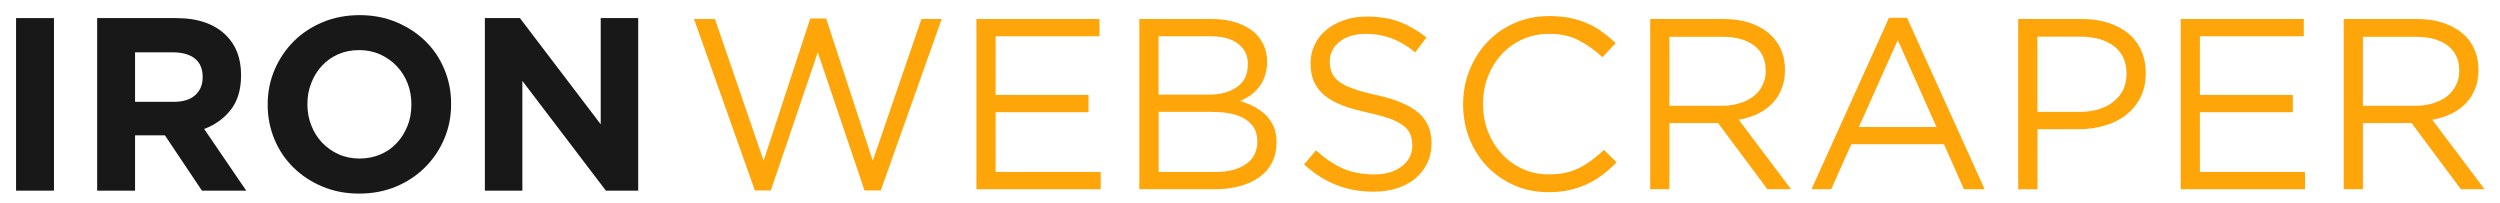 <?xml version="1.0"?>
<svg width="246" height="20" xmlns="http://www.w3.org/2000/svg" xmlns:svg="http://www.w3.org/2000/svg">
 <g class="layer">
  <title>Layer 1</title>
  <path d="m1.58,1.78l3.73,0l0,16.98l-3.73,0l0,-16.98z" fill="#181818" id="svg_10"/>
  <path d="m9.56,1.78l7.76,0c2.15,0 3.8,0.57 4.95,1.72c0.97,0.97 1.45,2.26 1.45,3.88l0,0.05c0,1.37 -0.33,2.49 -1,3.36c-0.67,0.86 -1.55,1.5 -2.63,1.9l4.14,6.07l-4.36,0l-3.64,-5.44l-2.94,0l0,5.44l-3.73,0l0,-16.98zm7.52,8.24c0.92,0 1.63,-0.21 2.12,-0.65c0.49,-0.44 0.74,-1.02 0.74,-1.75l0,-0.05c0,-0.81 -0.26,-1.41 -0.78,-1.82c-0.52,-0.4 -1.23,-0.6 -2.16,-0.6l-3.71,0l0,4.87l3.79,0z" fill="#181818" id="svg_11"/>
  <path d="m35.34,19.05c-1.31,0 -2.51,-0.23 -3.61,-0.69c-1.1,-0.46 -2.05,-1.09 -2.85,-1.87c-0.8,-0.79 -1.43,-1.71 -1.87,-2.77c-0.44,-1.06 -0.67,-2.19 -0.67,-3.4l0,-0.05c0,-1.22 0.23,-2.35 0.68,-3.41c0.46,-1.06 1.08,-1.99 1.88,-2.79c0.8,-0.8 1.76,-1.43 2.86,-1.89c1.11,-0.46 2.32,-0.69 3.63,-0.69c1.31,0 2.51,0.23 3.61,0.69c1.1,0.46 2.05,1.08 2.85,1.86c0.81,0.79 1.43,1.71 1.87,2.77c0.45,1.06 0.67,2.19 0.67,3.41l0,0.05c0,1.21 -0.23,2.35 -0.68,3.4c-0.45,1.06 -1.08,1.99 -1.88,2.79c-0.8,0.8 -1.75,1.43 -2.86,1.9c-1.11,0.46 -2.32,0.69 -3.63,0.69zm0.05,-3.45c0.74,0 1.43,-0.14 2.06,-0.41c0.63,-0.27 1.17,-0.65 1.61,-1.14c0.45,-0.48 0.8,-1.05 1.05,-1.69c0.25,-0.63 0.37,-1.32 0.37,-2.05l0,-0.04c0,-0.73 -0.12,-1.42 -0.37,-2.07c-0.25,-0.64 -0.61,-1.21 -1.07,-1.69c-0.46,-0.49 -1,-0.87 -1.64,-1.16c-0.63,-0.28 -1.32,-0.42 -2.06,-0.42c-0.76,0 -1.45,0.14 -2.07,0.41c-0.62,0.28 -1.16,0.66 -1.6,1.14c-0.45,0.49 -0.8,1.05 -1.04,1.69c-0.26,0.64 -0.38,1.32 -0.38,2.05l0,0.05c0,0.73 0.12,1.41 0.38,2.06c0.24,0.64 0.6,1.21 1.06,1.7c0.46,0.48 1,0.87 1.63,1.15c0.62,0.28 1.31,0.42 2.07,0.42z" fill="#181818" id="svg_12"/>
  <path d="m47.71,1.78l3.45,0l7.95,10.45l0,-10.45l3.69,0l0,16.98l-3.18,0l-8.22,-10.8l0,10.8l-3.69,0l0,-16.98z" fill="#181818" id="svg_13"/>
  <path d="m68.29,1.87l2.06,0l4.79,13.95l4.59,-14l1.56,0l4.59,14l4.79,-13.95l1.99,0l-5.99,16.87l-1.6,0l-4.6,-13.59l-4.62,13.59l-1.57,0l-5.99,-16.87z" fill="#FDA509" id="svg_14"/>
  <path d="m96.08,1.87l12.11,0l0,1.7l-10.22,0l0,5.77l9.14,0l0,1.7l-9.14,0l0,5.88l10.34,0l0,1.7l-12.23,0l0,-16.75z" fill="#FDA509" id="svg_15"/>
  <path d="m112.11,1.87l7.12,0c0.96,0 1.8,0.13 2.55,0.39c0.74,0.27 1.35,0.63 1.82,1.09c0.72,0.75 1.08,1.64 1.08,2.68l0,0.04c0,0.54 -0.08,1.03 -0.23,1.45c-0.15,0.42 -0.35,0.79 -0.61,1.1c-0.25,0.31 -0.53,0.57 -0.84,0.79c-0.31,0.21 -0.64,0.39 -0.97,0.53c0.49,0.15 0.96,0.34 1.4,0.57c0.43,0.23 0.81,0.5 1.13,0.82c0.32,0.32 0.58,0.7 0.77,1.14c0.19,0.44 0.28,0.95 0.28,1.53l0,0.04c0,0.72 -0.14,1.37 -0.43,1.93c-0.28,0.57 -0.69,1.05 -1.23,1.44c-0.53,0.39 -1.17,0.69 -1.92,0.9c-0.75,0.21 -1.58,0.31 -2.49,0.31l-7.43,0l0,-16.75zm6.84,7.44c1.14,0 2.07,-0.25 2.77,-0.75c0.72,-0.5 1.07,-1.24 1.07,-2.23l0,-0.05c0,-0.82 -0.32,-1.48 -0.96,-1.97c-0.64,-0.5 -1.55,-0.74 -2.74,-0.74l-5.09,0l0,5.74l4.95,0zm0.67,7.61c1.27,0 2.27,-0.26 3.01,-0.79c0.73,-0.52 1.09,-1.26 1.09,-2.2l0,-0.05c0,-0.91 -0.37,-1.61 -1.12,-2.11c-0.75,-0.51 -1.85,-0.76 -3.32,-0.76l-5.27,0l0,5.91l5.61,0z" fill="#FDA509" id="svg_16"/>
  <path d="m135.16,18.86c-1.34,0 -2.56,-0.22 -3.67,-0.66c-1.11,-0.44 -2.17,-1.11 -3.17,-2.02l1.17,-1.39c0.88,0.8 1.76,1.4 2.66,1.79c0.89,0.39 1.92,0.58 3.08,0.58c1.14,0 2.04,-0.27 2.72,-0.8c0.68,-0.53 1.02,-1.22 1.02,-2.04l0,-0.05c0,-0.39 -0.07,-0.73 -0.19,-1.04c-0.13,-0.32 -0.35,-0.6 -0.67,-0.85c-0.33,-0.26 -0.77,-0.49 -1.34,-0.7c-0.56,-0.21 -1.29,-0.4 -2.17,-0.6c-0.96,-0.2 -1.79,-0.44 -2.51,-0.71c-0.71,-0.28 -1.3,-0.6 -1.76,-0.99c-0.46,-0.38 -0.81,-0.83 -1.03,-1.34c-0.23,-0.51 -0.34,-1.11 -0.34,-1.79l0,-0.05c0,-0.65 0.14,-1.26 0.41,-1.82c0.27,-0.56 0.65,-1.04 1.15,-1.45c0.49,-0.4 1.08,-0.72 1.75,-0.95c0.67,-0.24 1.4,-0.35 2.2,-0.35c1.23,0 2.3,0.17 3.22,0.51c0.91,0.35 1.81,0.86 2.67,1.55l-1.1,1.46c-0.79,-0.64 -1.57,-1.1 -2.36,-1.39c-0.79,-0.29 -1.62,-0.43 -2.48,-0.43c-1.1,0 -1.97,0.26 -2.61,0.78c-0.64,0.51 -0.96,1.16 -0.96,1.92l0,0.05c0,0.4 0.07,0.75 0.2,1.07c0.12,0.31 0.36,0.59 0.69,0.86c0.33,0.26 0.8,0.5 1.39,0.71c0.59,0.22 1.35,0.42 2.27,0.62c1.87,0.41 3.25,0.98 4.13,1.72c0.89,0.73 1.33,1.74 1.33,3.01l0,0.05c0,0.72 -0.14,1.37 -0.43,1.95c-0.28,0.58 -0.67,1.08 -1.17,1.5c-0.5,0.41 -1.1,0.73 -1.8,0.96c-0.7,0.22 -1.47,0.33 -2.3,0.33z" fill="#FDA509" id="svg_17"/>
  <path d="m152.37,18.91c-1.21,0 -2.33,-0.22 -3.35,-0.67c-1.02,-0.45 -1.91,-1.06 -2.66,-1.83c-0.75,-0.77 -1.33,-1.69 -1.76,-2.74c-0.42,-1.05 -0.63,-2.18 -0.63,-3.38l0,-0.04c0,-1.18 0.21,-2.3 0.63,-3.35c0.43,-1.06 1.01,-1.98 1.76,-2.77c0.75,-0.79 1.65,-1.41 2.68,-1.87c1.04,-0.45 2.17,-0.68 3.4,-0.68c0.77,0 1.46,0.07 2.07,0.19c0.62,0.13 1.19,0.31 1.71,0.54c0.53,0.23 1.02,0.51 1.46,0.84c0.45,0.33 0.88,0.69 1.3,1.09l-1.3,1.39c-0.71,-0.67 -1.49,-1.22 -2.31,-1.65c-0.82,-0.44 -1.8,-0.65 -2.95,-0.65c-0.93,0 -1.79,0.18 -2.58,0.53c-0.78,0.35 -1.47,0.83 -2.05,1.46c-0.59,0.62 -1.04,1.35 -1.37,2.19c-0.33,0.83 -0.49,1.73 -0.49,2.69l0,0.05c0,0.97 0.16,1.87 0.49,2.71c0.33,0.84 0.78,1.57 1.37,2.19c0.58,0.63 1.26,1.12 2.05,1.48c0.79,0.36 1.65,0.53 2.58,0.53c1.15,0 2.14,-0.21 2.97,-0.63c0.83,-0.42 1.64,-1.02 2.44,-1.78l1.24,1.22c-0.43,0.44 -0.88,0.85 -1.35,1.21c-0.47,0.36 -0.98,0.66 -1.52,0.92c-0.54,0.26 -1.12,0.45 -1.75,0.6c-0.62,0.14 -1.31,0.21 -2.08,0.21z" fill="#FDA509" id="svg_18"/>
  <path d="m162.38,1.87l7.2,0c1.04,0 1.96,0.15 2.77,0.44c0.8,0.3 1.47,0.71 1.99,1.23c0.42,0.42 0.74,0.91 0.96,1.46c0.23,0.56 0.34,1.18 0.34,1.85l0,0.04c0,0.71 -0.11,1.33 -0.34,1.88c-0.22,0.55 -0.54,1.03 -0.94,1.44c-0.41,0.41 -0.89,0.74 -1.45,1.01c-0.56,0.26 -1.17,0.45 -1.82,0.56l5.15,6.84l-2.33,0l-4.85,-6.51l-0.06,0l-4.73,0l0,6.51l-1.89,0l0,-16.75zm7.05,8.54c0.62,0 1.2,-0.08 1.72,-0.24c0.53,-0.16 0.99,-0.38 1.37,-0.68c0.39,-0.29 0.69,-0.65 0.9,-1.08c0.22,-0.42 0.33,-0.9 0.33,-1.44l0,-0.05c0,-1.04 -0.38,-1.85 -1.13,-2.43c-0.75,-0.58 -1.81,-0.87 -3.17,-0.87l-5.18,0l0,6.79l5.16,0z" fill="#FDA509" id="svg_19"/>
  <path d="m185.88,1.75l1.77,0l7.64,16.87l-2.04,0l-1.96,-4.43l-9.12,0l-1.98,4.43l-1.94,0l7.63,-16.87zm4.67,10.75l-3.81,-8.55l-3.83,8.55l7.64,0z" fill="#FDA509" id="svg_20"/>
  <path d="m198.59,1.87l6.28,0c0.94,0 1.79,0.12 2.57,0.37c0.77,0.25 1.43,0.6 1.99,1.05c0.55,0.46 0.97,1.01 1.26,1.67c0.3,0.65 0.45,1.39 0.45,2.22l0,0.05c0,0.91 -0.18,1.7 -0.53,2.38c-0.35,0.68 -0.83,1.25 -1.42,1.71c-0.6,0.47 -1.3,0.81 -2.1,1.04c-0.8,0.24 -1.64,0.35 -2.54,0.35l-4.06,0l0,5.91l-1.9,0l0,-16.75zm6.05,9.14c0.68,0 1.31,-0.09 1.88,-0.26c0.57,-0.18 1.06,-0.43 1.46,-0.76c0.41,-0.33 0.72,-0.72 0.94,-1.16c0.21,-0.45 0.33,-0.96 0.33,-1.52l0,-0.05c0,-1.2 -0.42,-2.1 -1.24,-2.72c-0.83,-0.62 -1.92,-0.93 -3.28,-0.93l-4.25,0l0,7.4l4.16,0z" fill="#FDA509" id="svg_21"/>
  <path d="m214.58,1.87l12.11,0l0,1.7l-10.22,0l0,5.77l9.14,0l0,1.7l-9.14,0l0,5.88l10.34,0l0,1.7l-12.23,0l0,-16.75z" fill="#FDA509" id="svg_22"/>
  <path d="m230.62,1.87l7.2,0c1.04,0 1.96,0.15 2.77,0.44c0.8,0.3 1.47,0.71 2,1.23c0.41,0.42 0.73,0.91 0.95,1.46c0.23,0.56 0.34,1.18 0.34,1.85l0,0.04c0,0.71 -0.11,1.33 -0.34,1.88c-0.22,0.55 -0.53,1.03 -0.94,1.44c-0.41,0.41 -0.89,0.74 -1.45,1.01c-0.56,0.26 -1.16,0.45 -1.82,0.56l5.15,6.84l-2.33,0l-4.85,-6.51l-0.05,0l-4.74,0l0,6.51l-1.89,0l0,-16.75zm7.05,8.54c0.62,0 1.2,-0.08 1.72,-0.24c0.53,-0.16 0.99,-0.38 1.37,-0.68c0.39,-0.29 0.68,-0.65 0.9,-1.08c0.22,-0.42 0.33,-0.9 0.33,-1.44l0,-0.05c0,-1.04 -0.38,-1.85 -1.13,-2.43c-0.75,-0.58 -1.81,-0.87 -3.17,-0.87l-5.18,0l0,6.79l5.16,0z" fill="#FDA509" id="svg_23"/>
 </g>
</svg>